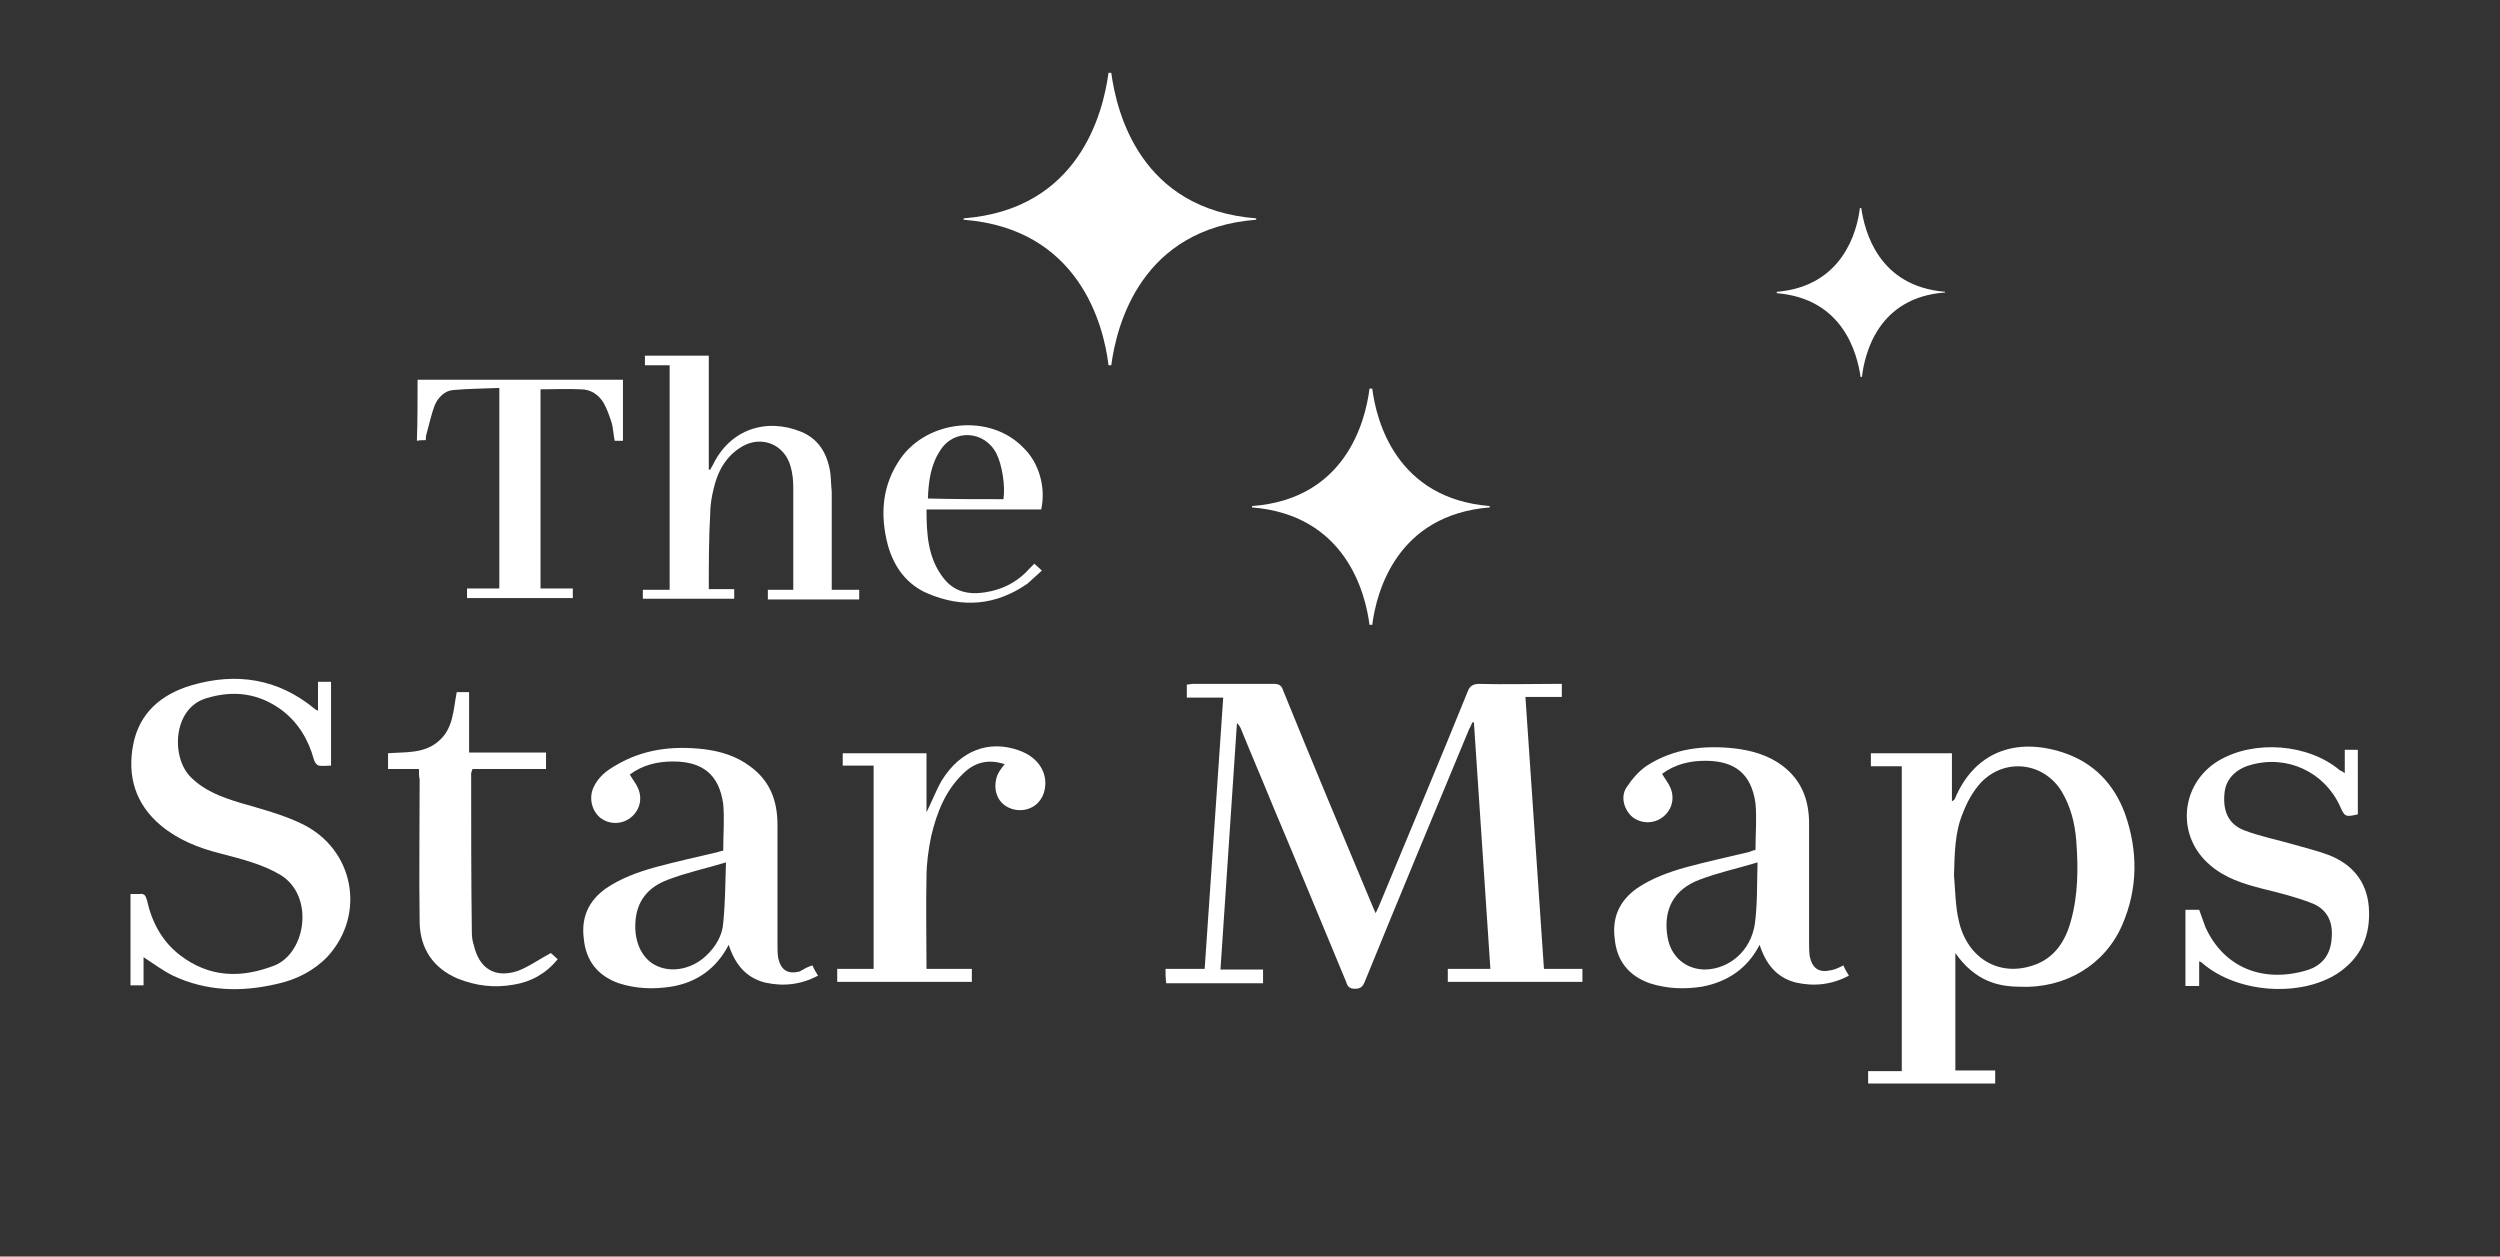 <svg width="191" height="96" viewBox="0 0 191 96" fill="none" xmlns="http://www.w3.org/2000/svg">
<rect x="0" y="0" width="191" height="96" fill="#333333" stroke="none"/>
<path d="M31.903 29.01C31.956 29.01 32.008 29.01 32.061 29.01C37.151 29.01 42.293 29.01 47.383 29.01C47.435 29.01 47.488 29.01 47.593 29.01C47.593 30.584 47.593 32.105 47.593 33.679C47.383 33.679 47.173 33.679 46.963 33.679C46.858 33.206 46.858 32.682 46.701 32.21C46.543 31.738 46.386 31.265 46.123 30.793C45.756 30.164 45.126 29.744 44.392 29.744C43.395 29.692 42.345 29.744 41.296 29.744C41.296 34.833 41.296 39.869 41.296 44.957C42.135 44.957 42.922 44.957 43.762 44.957C43.762 45.22 43.762 45.429 43.762 45.692C41.086 45.692 38.357 45.692 35.681 45.692C35.681 45.482 35.681 45.22 35.681 44.957C36.521 44.957 37.308 44.957 38.148 44.957C38.148 39.869 38.148 34.833 38.148 29.639C36.993 29.692 35.786 29.692 34.632 29.797C33.95 29.849 33.477 30.374 33.215 30.951C32.953 31.633 32.795 32.42 32.585 33.154C32.533 33.311 32.533 33.469 32.533 33.626C32.271 33.626 32.061 33.626 31.851 33.679C31.903 32.157 31.903 30.584 31.903 29.01Z" fill="white"/>
<path d="M54.152 45.01C54.834 45.01 55.463 45.01 56.093 45.01C56.093 45.272 56.093 45.482 56.093 45.744C53.784 45.744 51.475 45.744 49.114 45.744C49.114 45.535 49.114 45.325 49.114 45.062C49.796 45.062 50.478 45.062 51.161 45.062C51.161 39.344 51.161 33.679 51.161 27.908C50.531 27.908 49.901 27.908 49.272 27.908C49.272 27.646 49.272 27.384 49.272 27.174C50.898 27.174 52.472 27.174 54.152 27.174C54.152 30.059 54.152 32.944 54.152 35.882C54.204 35.882 54.204 35.882 54.257 35.882C54.309 35.777 54.414 35.62 54.467 35.515C55.778 32.787 58.559 31.895 61.235 32.997C62.6 33.574 63.229 34.728 63.439 36.144C63.492 36.616 63.492 37.089 63.544 37.561C63.544 39.869 63.544 42.23 63.544 44.538C63.544 44.695 63.544 44.852 63.544 45.062C64.226 45.062 64.909 45.062 65.643 45.062C65.643 45.325 65.643 45.535 65.643 45.797C63.334 45.797 61.026 45.797 58.664 45.797C58.664 45.587 58.664 45.325 58.664 45.062C59.294 45.062 59.924 45.062 60.606 45.062C60.606 44.905 60.606 44.748 60.606 44.59C60.606 42.125 60.606 39.712 60.606 37.246C60.606 36.721 60.553 36.144 60.396 35.62C59.924 33.941 58.192 33.259 56.723 34.098C55.463 34.833 54.834 35.987 54.519 37.351C54.361 37.98 54.257 38.662 54.257 39.292C54.152 41.18 54.152 43.069 54.152 45.01Z" fill="white"/>
<path d="M79.549 38.924C76.662 38.924 73.776 38.924 70.786 38.924C70.786 40.813 70.891 42.597 72.045 44.118C72.989 45.377 74.301 45.482 75.718 45.167C76.872 44.905 77.869 44.328 78.656 43.436C78.761 43.331 78.866 43.226 79.024 43.069C79.181 43.226 79.391 43.383 79.601 43.593C79.234 43.908 78.866 44.275 78.499 44.59C76.085 46.269 73.514 46.478 70.838 45.324C69.264 44.642 68.319 43.331 67.847 41.705C67.217 39.344 67.375 37.088 68.792 35.042C70.891 32.052 75.665 31.58 78.184 34.203C79.391 35.357 79.916 37.246 79.549 38.924ZM76.662 38.138C76.82 37.141 76.558 35.515 76.138 34.675C75.246 32.892 72.885 32.734 71.835 34.413C71.1 35.515 70.943 36.774 70.891 38.085C72.779 38.138 74.721 38.138 76.662 38.138Z" fill="white"/>
<path d="M10.967 73.128C10.967 73.81 10.967 74.544 10.967 75.279C10.599 75.279 10.337 75.279 9.97 75.279C9.97 72.971 9.97 70.662 9.97 68.302C10.232 68.302 10.442 68.302 10.652 68.302C11.019 68.249 11.124 68.407 11.229 68.774C11.596 70.453 12.383 71.921 13.748 72.971C16.004 74.702 18.418 74.754 20.989 73.757C23.403 72.761 24.032 68.407 21.409 66.833C19.992 65.994 18.418 65.626 16.844 65.207C15.165 64.787 13.59 64.157 12.278 63.056C10.337 61.43 9.707 59.279 10.18 56.866C10.652 54.453 12.331 53.036 14.64 52.354C18.05 51.358 21.251 51.83 24.085 54.19C24.137 54.243 24.19 54.243 24.295 54.295C24.295 53.508 24.295 52.826 24.295 52.092C24.662 52.092 24.924 52.092 25.292 52.092C25.292 54.19 25.292 56.289 25.292 58.492C24.977 58.492 24.662 58.544 24.347 58.492C24.19 58.44 24.032 58.23 23.98 58.02C23.56 56.498 22.773 55.187 21.514 54.243C19.73 52.931 17.788 52.721 15.742 53.351C13.171 54.138 13.066 57.915 14.587 59.384C15.637 60.433 16.949 60.905 18.313 61.325C19.939 61.797 21.566 62.217 23.088 62.951C27.076 64.892 27.968 69.876 25.029 73.076C23.98 74.177 22.616 74.859 21.146 75.174C18.47 75.803 15.794 75.751 13.223 74.544C12.383 74.125 11.701 73.6 10.967 73.128Z" fill="white"/>
<path d="M62.075 73.757C62.18 74.019 62.337 74.282 62.495 74.544C61.183 75.226 59.871 75.383 58.454 75.069C56.985 74.701 56.146 73.652 55.673 72.183C54.729 74.019 53.207 75.069 51.266 75.383C49.901 75.593 48.59 75.541 47.278 75.121C45.651 74.544 44.759 73.39 44.602 71.711C44.392 70.085 44.969 68.826 46.281 67.882C47.435 67.095 48.747 66.623 50.059 66.256C51.633 65.836 53.26 65.469 54.834 65.102C54.991 65.049 55.149 64.997 55.254 64.997C55.254 63.79 55.358 62.583 55.254 61.429C54.939 59.174 53.679 58.177 51.423 58.177C50.216 58.177 49.114 58.439 48.117 59.174C48.327 59.541 48.59 59.856 48.747 60.223C49.114 61.062 48.852 61.954 48.17 62.478C47.488 63.003 46.543 63.003 45.861 62.478C45.231 61.954 44.969 61.01 45.336 60.17C45.704 59.383 46.281 58.911 47.015 58.492C49.114 57.233 51.371 56.97 53.732 57.233C55.044 57.39 56.251 57.757 57.3 58.544C58.822 59.646 59.399 61.167 59.399 63.003C59.399 66.046 59.399 69.036 59.399 72.079C59.399 72.446 59.399 72.813 59.451 73.18C59.661 74.124 60.186 74.439 61.078 74.229C61.445 74.019 61.708 73.862 62.075 73.757ZM55.464 65.888C53.889 66.361 52.42 66.675 51.056 67.2C49.482 67.777 48.59 68.879 48.537 70.61C48.485 72.079 49.114 73.338 50.216 73.81C51.371 74.334 52.892 74.019 53.942 73.023C54.676 72.341 55.201 71.449 55.254 70.505C55.411 68.983 55.411 67.515 55.464 65.888Z" fill="white"/>
<path d="M76.767 58.387C75.508 57.967 74.458 58.229 73.566 59.121C72.202 60.433 71.572 62.111 71.153 63.843C70.943 64.839 70.785 65.941 70.785 66.99C70.733 69.298 70.785 71.606 70.785 74.02C71.94 74.02 73.094 74.02 74.249 74.02C74.249 74.387 74.249 74.702 74.249 75.016C70.838 75.016 67.427 75.016 63.964 75.016C63.964 74.702 63.964 74.387 63.964 74.02C64.908 74.02 65.8 74.02 66.745 74.02C66.745 68.826 66.745 63.685 66.745 58.492C65.958 58.492 65.171 58.492 64.384 58.492C64.384 58.124 64.384 57.862 64.384 57.547C66.483 57.547 68.581 57.547 70.785 57.547C70.785 59.069 70.785 60.59 70.785 62.059C71.205 61.22 71.52 60.38 71.94 59.646C73.356 57.338 75.56 56.498 77.869 57.338C79.181 57.81 79.915 58.806 79.863 59.961C79.811 60.852 79.338 61.534 78.551 61.797C77.764 62.059 76.872 61.797 76.4 61.167C75.928 60.538 75.928 59.541 76.4 58.859C76.505 58.702 76.61 58.544 76.767 58.387Z" fill="white"/>
<path d="M32.008 58.754C31.169 58.754 30.434 58.754 29.647 58.754C29.647 58.335 29.647 57.967 29.647 57.548C30.959 57.443 32.428 57.6 33.53 56.603C34.632 55.659 34.632 54.243 34.894 52.879C35.209 52.879 35.524 52.879 35.839 52.879C35.839 54.4 35.839 55.869 35.839 57.495C37.833 57.495 39.722 57.495 41.716 57.495C41.716 57.967 41.716 58.335 41.716 58.754C39.827 58.754 37.99 58.754 36.101 58.754C36.049 58.912 35.996 59.017 35.996 59.121C35.996 63.161 35.996 67.2 36.049 71.24C36.049 71.607 36.101 71.921 36.206 72.236C36.626 74.02 37.833 74.754 39.564 74.177C40.404 73.862 41.191 73.285 42.083 72.813C42.188 72.918 42.398 73.076 42.608 73.285C41.716 74.387 40.561 75.017 39.249 75.226C37.78 75.489 36.364 75.331 34.947 74.754C33.11 73.967 32.113 72.499 32.061 70.505C32.008 66.833 32.061 63.213 32.061 59.541C32.008 59.331 32.008 59.069 32.008 58.754Z" fill="white"/>
<path d="M89.046 74.019C90.043 74.019 90.987 74.019 92.037 74.019C92.509 67.095 92.981 60.223 93.454 53.298C92.509 53.298 91.617 53.298 90.672 53.298C90.672 52.931 90.672 52.669 90.672 52.301C90.83 52.301 90.987 52.249 91.145 52.249C93.191 52.249 95.29 52.249 97.337 52.249C97.756 52.249 97.914 52.406 98.019 52.721C100.275 58.282 102.584 63.79 104.893 69.298C104.945 69.403 104.998 69.561 105.102 69.77C105.207 69.508 105.312 69.351 105.365 69.193C107.621 63.737 109.93 58.282 112.134 52.826C112.291 52.406 112.554 52.249 113.026 52.249C114.915 52.301 116.804 52.249 118.693 52.249C118.903 52.249 119.113 52.249 119.323 52.249C119.323 52.616 119.323 52.879 119.323 53.246C118.431 53.246 117.538 53.246 116.542 53.246C117.014 60.223 117.486 67.095 117.958 74.019C118.955 74.019 119.9 74.019 120.897 74.019C120.897 74.387 120.897 74.701 120.897 75.016C117.486 75.016 114.075 75.016 110.612 75.016C110.612 74.701 110.612 74.439 110.612 74.019C111.662 74.019 112.763 74.019 113.865 74.019C113.446 67.672 113.026 61.429 112.606 55.187C112.554 55.187 112.554 55.187 112.501 55.187C112.396 55.344 112.344 55.554 112.239 55.711C109.563 62.164 106.887 68.564 104.263 75.016C104.106 75.383 103.948 75.541 103.528 75.541C103.109 75.541 102.951 75.383 102.846 75.016C100.957 70.505 99.121 65.993 97.232 61.534C96.445 59.593 95.605 57.652 94.818 55.711C94.765 55.554 94.66 55.397 94.503 55.239C94.083 61.482 93.663 67.724 93.244 74.072C94.346 74.072 95.395 74.072 96.497 74.072C96.497 74.439 96.497 74.701 96.497 75.121C94.031 75.121 91.565 75.121 89.098 75.121C89.046 74.701 89.046 74.387 89.046 74.019Z" fill="white"/>
<path d="M149.389 72.813C149.389 75.856 149.389 78.794 149.389 81.784C150.386 81.784 151.383 81.784 152.433 81.784C152.433 82.151 152.433 82.413 152.433 82.781C149.232 82.781 146.031 82.781 142.725 82.781C142.725 82.518 142.725 82.204 142.725 81.836C143.565 81.836 144.404 81.836 145.296 81.836C145.296 74.02 145.296 66.308 145.296 58.544C144.509 58.544 143.775 58.544 142.935 58.544C142.935 58.177 142.935 57.915 142.935 57.548C144.982 57.548 147.028 57.548 149.127 57.548C149.127 58.754 149.127 59.961 149.127 61.22C149.232 61.167 149.284 61.115 149.337 61.062C150.806 57.495 153.954 56.289 157.628 57.495C159.989 58.282 161.511 59.908 162.35 62.164C163.347 64.997 163.347 67.882 162.14 70.662C160.828 73.705 157.785 75.541 154.322 75.384C152.59 75.384 150.859 74.912 149.389 72.813ZM149.284 66.885C149.389 68.04 149.389 69.246 149.652 70.348C150.281 73.18 152.695 74.649 155.319 73.758C156.945 73.233 157.785 71.921 158.205 70.4C158.782 68.354 158.782 66.256 158.625 64.21C158.52 62.899 158.205 61.639 157.523 60.485C156.158 58.23 153.167 57.862 151.331 59.803C150.754 60.433 150.281 61.272 149.967 62.112C149.337 63.581 149.337 65.259 149.284 66.885Z" fill="white"/>
<path d="M134.12 64.944C134.12 63.738 134.225 62.531 134.12 61.377C133.805 59.121 132.546 58.124 130.289 58.124C129.082 58.124 127.98 58.387 126.984 59.121C127.193 59.489 127.456 59.803 127.613 60.17C127.98 61.01 127.718 61.902 127.036 62.426C126.354 62.951 125.409 62.951 124.727 62.426C124.098 61.902 123.783 60.905 124.255 60.17C124.675 59.541 125.199 58.911 125.829 58.492C127.876 57.18 130.184 56.918 132.546 57.18C133.857 57.338 135.117 57.705 136.166 58.492C137.635 59.593 138.213 61.115 138.213 62.898C138.213 65.941 138.213 68.931 138.213 71.974C138.213 72.341 138.213 72.708 138.265 73.075C138.475 74.02 139 74.334 139.892 74.124C140.207 74.072 140.521 73.915 140.836 73.757C140.941 74.02 141.099 74.282 141.256 74.544C139.944 75.226 138.632 75.383 137.216 75.069C135.746 74.702 134.907 73.652 134.435 72.183C133.49 74.02 131.968 75.016 130.027 75.383C128.663 75.593 127.351 75.541 126.039 75.121C124.412 74.544 123.52 73.39 123.363 71.711C123.153 70.085 123.73 68.826 125.042 67.882C126.196 67.095 127.508 66.623 128.82 66.256C130.394 65.836 132.021 65.469 133.595 65.102C133.857 64.997 134.015 64.944 134.12 64.944ZM134.277 65.888C132.703 66.361 131.234 66.675 129.869 67.2C127.876 67.934 127.036 69.508 127.403 71.606C127.666 73.128 128.82 74.072 130.289 74.072C132.126 74.02 133.752 72.656 134.067 70.61C134.277 69.088 134.225 67.515 134.277 65.888Z" fill="white"/>
<path d="M179.141 59.069C179.141 58.387 179.141 57.862 179.141 57.285C179.508 57.285 179.823 57.285 180.138 57.285C180.138 58.912 180.138 60.538 180.138 62.217C179.194 62.426 179.141 62.426 178.774 61.587C177.567 58.964 174.733 57.653 171.952 58.44C170.798 58.754 170.063 59.541 169.958 60.538C169.801 61.902 170.221 62.951 171.428 63.423C172.635 63.895 173.999 64.158 175.258 64.525C176.15 64.787 177.042 64.997 177.882 65.312C179.666 65.994 180.82 67.305 180.978 69.299C181.135 71.449 180.4 73.18 178.564 74.387C175.678 76.223 170.903 75.856 168.279 73.6C168.227 73.548 168.174 73.495 168.017 73.443C168.017 74.125 168.017 74.702 168.017 75.331C167.65 75.331 167.335 75.331 166.968 75.331C166.968 73.39 166.968 71.449 166.968 69.508C167.335 69.508 167.65 69.508 168.017 69.508C168.174 69.928 168.332 70.4 168.489 70.82C169.906 73.967 172.949 75.121 176.255 74.125C177.462 73.758 178.092 72.866 178.144 71.607C178.249 70.348 177.724 69.403 176.57 68.984C175.363 68.512 174.051 68.197 172.792 67.882C171.375 67.515 170.011 67.095 168.857 66.099C166.233 63.895 166.548 59.908 169.486 58.125C172.215 56.498 176.36 56.813 178.774 58.859C178.931 58.912 178.984 58.964 179.141 59.069Z" fill="white"/>
<path d="M95.972 16.787V16.734V16.682C87.157 16 85.32 8.656 84.9 5.561C84.848 5.561 84.848 5.561 84.796 5.561C84.743 5.561 84.743 5.561 84.691 5.561C84.271 8.656 82.434 16 73.619 16.682V16.734V16.787C82.434 17.469 84.323 24.813 84.691 27.908C84.743 27.908 84.743 27.908 84.796 27.908C84.848 27.908 84.848 27.908 84.9 27.908C85.32 24.761 87.209 17.469 95.972 16.787Z" fill="white"/>
<path d="M113.813 38.767C113.813 38.714 113.813 38.714 113.813 38.662C106.676 38.085 105.155 32.157 104.84 29.691C104.787 29.691 104.787 29.691 104.735 29.691C104.683 29.691 104.683 29.691 104.63 29.691C104.315 32.209 102.793 38.137 95.657 38.662V38.714V38.767C102.793 39.344 104.315 45.272 104.63 47.737C104.683 47.737 104.683 47.737 104.735 47.737C104.787 47.737 104.787 47.737 104.84 47.737C105.155 45.272 106.676 39.344 113.813 38.767Z" fill="white"/>
<path d="M148.602 22.347C148.602 22.347 148.602 22.294 148.602 22.347C148.602 22.294 148.602 22.294 148.602 22.294C143.512 21.875 142.463 17.678 142.2 15.895H142.148H142.095C141.886 17.678 140.784 21.875 135.746 22.294C135.746 22.294 135.746 22.294 135.746 22.347C135.746 22.347 135.746 22.347 135.746 22.399C140.836 22.819 141.886 27.016 142.148 28.799H142.2H142.253C142.463 26.963 143.512 22.714 148.602 22.347Z" fill="white"/>
</svg>

